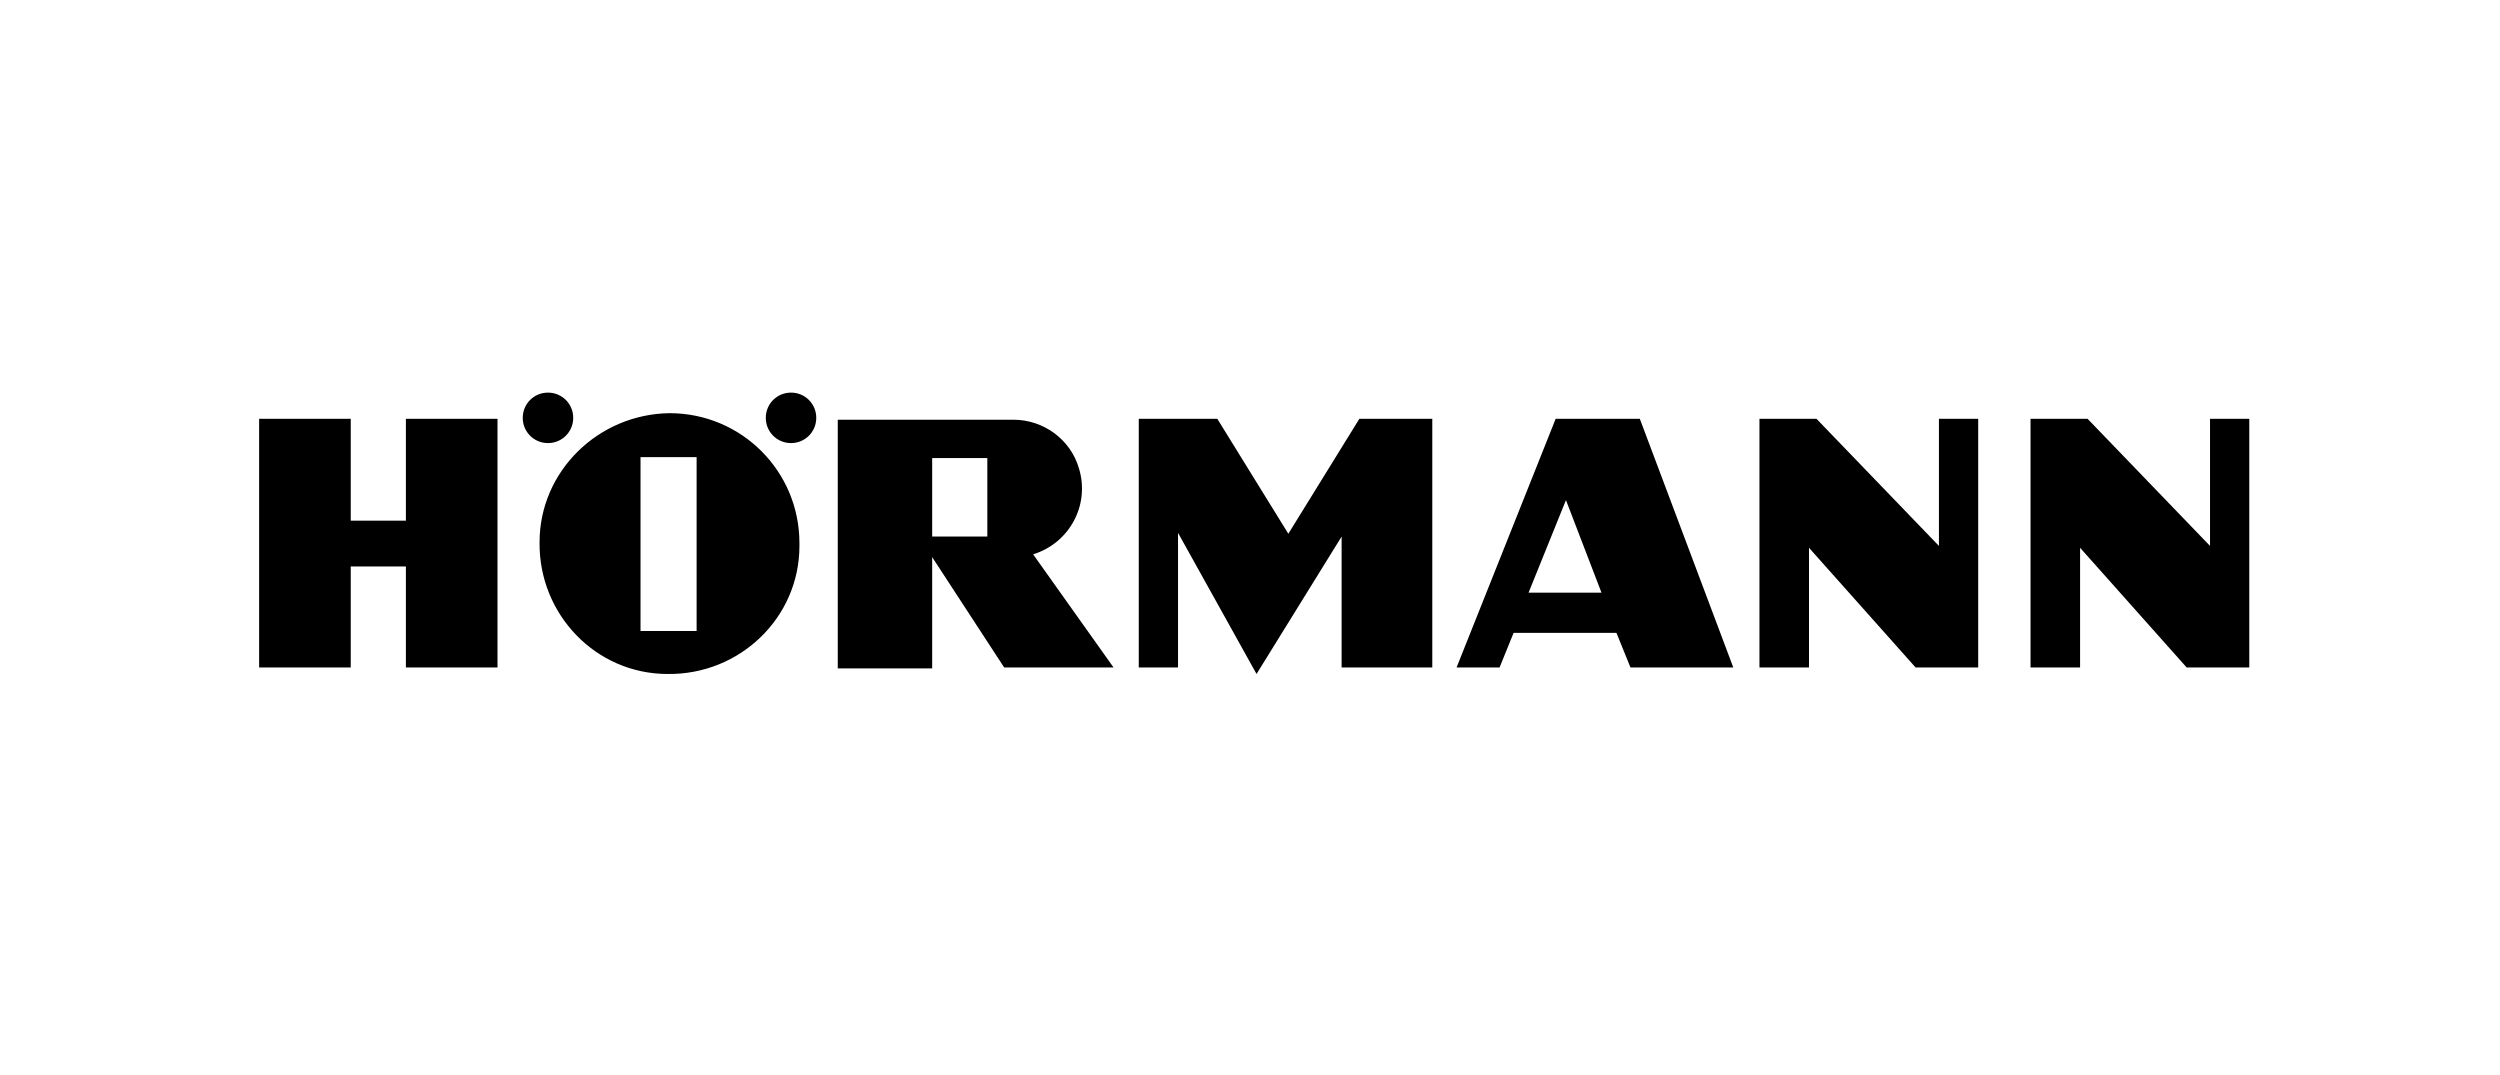 <?xml version="1.0" encoding="UTF-8"?>
<svg xmlns="http://www.w3.org/2000/svg" id="Ebene_1" data-name="Ebene 1" version="1.1" viewBox="0 0 266 115" width="200" height="86">
  <defs>
    <style>
      .cls-1 {
        fill: #000;
        stroke-width: 0px;
      }
    </style>
  </defs>
  <path class="cls-1" d="M27,71.4v-26.6h9.8v10.9h5.9v-10.9h9.8v26.6h-9.8v-10.8h-5.9v10.8h-9.8ZM125.3,71.4v-14.4l8.4,15.1,9.1-14.7v14h9.7v-26.6h-7.8l-7.6,12.3-7.6-12.3h-8.4v26.6h4.2ZM192.8,71.4v-12.8l11.4,12.8h6.7v-26.6h-4.2v13.6l-13.1-13.6h-6.1v26.6h5.4,0ZM221.8,71.4v-12.8l11.4,12.8h6.7v-26.6h-4.2v13.6l-13.1-13.6h-6.1v26.6h5.4ZM99,71.4v-11.8l7.7,11.8h11.7l-8.6-12.1c3.9-1.2,6.1-5.3,4.9-9.2-.9-3.1-3.8-5.2-7-5.2h-18.8v26.6h10.1ZM99,57.4v-8.4h5.9v8.4h-5.9ZM155.1,71.4h4.6l1.5-3.7h11l1.5,3.7h11l-10-26.6h-9l-10.6,26.6ZM170.6,63.4h-7.8l4-9.9,3.8,9.9ZM60.6,44.7c0-1.5-1.2-2.7-2.7-2.7s-2.7,1.2-2.7,2.7c0,1.5,1.2,2.7,2.7,2.7,1.5,0,2.7-1.2,2.7-2.7M86.6,44.7c0-1.5-1.2-2.7-2.7-2.7s-2.7,1.2-2.7,2.7c0,1.5,1.2,2.7,2.7,2.7,1.5,0,2.7-1.2,2.7-2.7M84.8,58.4c0,7.7-6.4,13.8-14.1,13.7-7.7,0-13.8-6.4-13.7-14.1,0-7.6,6.3-13.7,13.9-13.8,7.7,0,13.9,6.2,13.9,13.9,0,0,0,.1,0,.2M73.8,67.5v-18.6h-6v18.6h6Z"/>
</svg>
